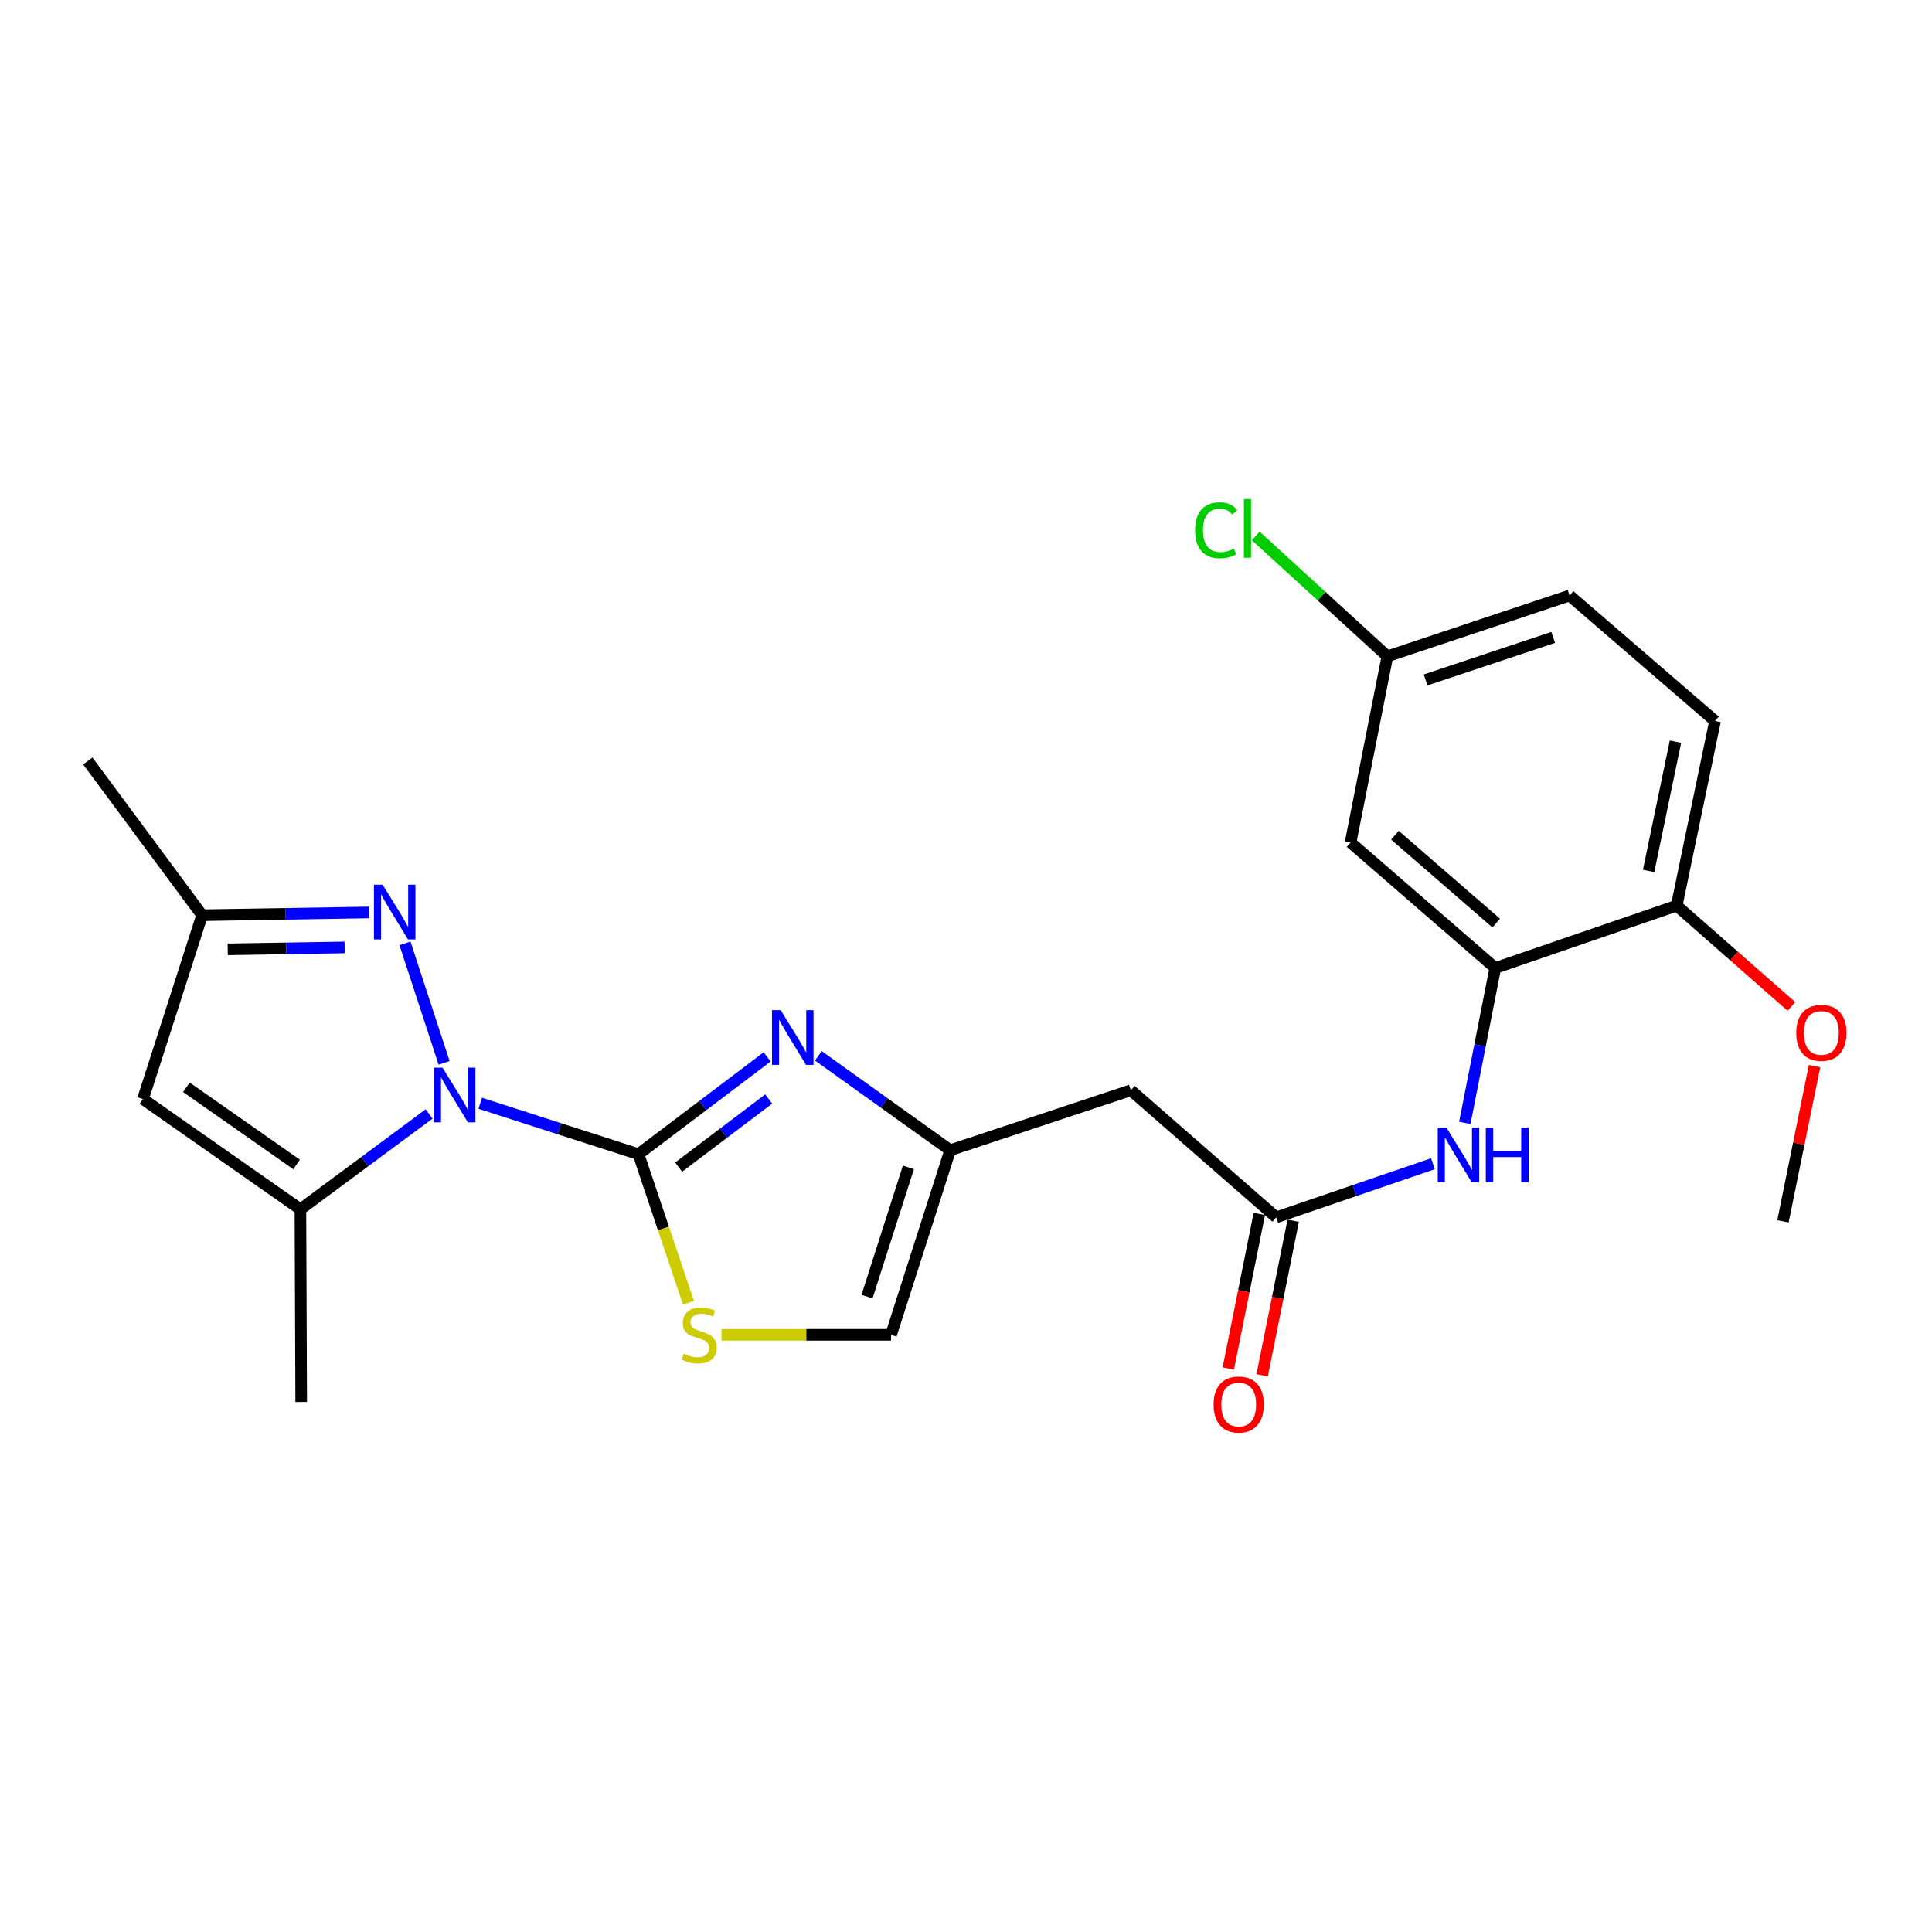 <?xml version='1.0' encoding='iso-8859-1'?>
<svg version='1.1' baseProfile='full'
              xmlns='http://www.w3.org/2000/svg'
                      xmlns:rdkit='http://www.rdkit.org/xml'
                      xmlns:xlink='http://www.w3.org/1999/xlink'
                  xml:space='preserve'
width='1000px' height='1000px' viewBox='0 0 1000 1000'>
<!-- END OF HEADER -->
<rect style='opacity:1.0;fill:#FFFFFF;stroke:none' width='1000' height='1000' x='0' y='0'> </rect>
<path class='bond-0' d='M 248.564,571.043 L 289.519,584.225' style='fill:none;fill-rule:evenodd;stroke:#0000FF;stroke-width:6px;stroke-linecap:butt;stroke-linejoin:miter;stroke-opacity:1' />
<path class='bond-0' d='M 289.519,584.225 L 330.474,597.406' style='fill:none;fill-rule:evenodd;stroke:#000000;stroke-width:6px;stroke-linecap:butt;stroke-linejoin:miter;stroke-opacity:1' />
<path class='bond-2' d='M 229.87,550.131 L 209.607,488.284' style='fill:none;fill-rule:evenodd;stroke:#0000FF;stroke-width:6px;stroke-linecap:butt;stroke-linejoin:miter;stroke-opacity:1' />
<path class='bond-3' d='M 222.101,576.58 L 188.797,601.257' style='fill:none;fill-rule:evenodd;stroke:#0000FF;stroke-width:6px;stroke-linecap:butt;stroke-linejoin:miter;stroke-opacity:1' />
<path class='bond-3' d='M 188.797,601.257 L 155.493,625.934' style='fill:none;fill-rule:evenodd;stroke:#000000;stroke-width:6px;stroke-linecap:butt;stroke-linejoin:miter;stroke-opacity:1' />
<path class='bond-1' d='M 330.474,597.406 L 363.779,572.213' style='fill:none;fill-rule:evenodd;stroke:#000000;stroke-width:6px;stroke-linecap:butt;stroke-linejoin:miter;stroke-opacity:1' />
<path class='bond-1' d='M 363.779,572.213 L 397.083,547.02' style='fill:none;fill-rule:evenodd;stroke:#0000FF;stroke-width:6px;stroke-linecap:butt;stroke-linejoin:miter;stroke-opacity:1' />
<path class='bond-1' d='M 351.252,604.108 L 374.565,586.473' style='fill:none;fill-rule:evenodd;stroke:#000000;stroke-width:6px;stroke-linecap:butt;stroke-linejoin:miter;stroke-opacity:1' />
<path class='bond-1' d='M 374.565,586.473 L 397.878,568.838' style='fill:none;fill-rule:evenodd;stroke:#0000FF;stroke-width:6px;stroke-linecap:butt;stroke-linejoin:miter;stroke-opacity:1' />
<path class='bond-4' d='M 330.474,597.406 L 343.405,635.863' style='fill:none;fill-rule:evenodd;stroke:#000000;stroke-width:6px;stroke-linecap:butt;stroke-linejoin:miter;stroke-opacity:1' />
<path class='bond-4' d='M 343.405,635.863 L 356.336,674.32' style='fill:none;fill-rule:evenodd;stroke:#CCCC00;stroke-width:6px;stroke-linecap:butt;stroke-linejoin:miter;stroke-opacity:1' />
<path class='bond-6' d='M 423.572,546.485 L 457.694,570.912' style='fill:none;fill-rule:evenodd;stroke:#0000FF;stroke-width:6px;stroke-linecap:butt;stroke-linejoin:miter;stroke-opacity:1' />
<path class='bond-6' d='M 457.694,570.912 L 491.817,595.34' style='fill:none;fill-rule:evenodd;stroke:#000000;stroke-width:6px;stroke-linecap:butt;stroke-linejoin:miter;stroke-opacity:1' />
<path class='bond-9' d='M 191.062,472.289 L 147.834,473.004' style='fill:none;fill-rule:evenodd;stroke:#0000FF;stroke-width:6px;stroke-linecap:butt;stroke-linejoin:miter;stroke-opacity:1' />
<path class='bond-9' d='M 147.834,473.004 L 104.606,473.719' style='fill:none;fill-rule:evenodd;stroke:#000000;stroke-width:6px;stroke-linecap:butt;stroke-linejoin:miter;stroke-opacity:1' />
<path class='bond-9' d='M 178.389,490.381 L 148.13,490.881' style='fill:none;fill-rule:evenodd;stroke:#0000FF;stroke-width:6px;stroke-linecap:butt;stroke-linejoin:miter;stroke-opacity:1' />
<path class='bond-9' d='M 148.13,490.881 L 117.87,491.382' style='fill:none;fill-rule:evenodd;stroke:#000000;stroke-width:6px;stroke-linecap:butt;stroke-linejoin:miter;stroke-opacity:1' />
<path class='bond-5' d='M 155.493,625.934 L 74.002,568.858' style='fill:none;fill-rule:evenodd;stroke:#000000;stroke-width:6px;stroke-linecap:butt;stroke-linejoin:miter;stroke-opacity:1' />
<path class='bond-5' d='M 153.527,602.728 L 96.483,562.775' style='fill:none;fill-rule:evenodd;stroke:#000000;stroke-width:6px;stroke-linecap:butt;stroke-linejoin:miter;stroke-opacity:1' />
<path class='bond-20' d='M 155.493,625.934 L 155.9,725.662' style='fill:none;fill-rule:evenodd;stroke:#000000;stroke-width:6px;stroke-linecap:butt;stroke-linejoin:miter;stroke-opacity:1' />
<path class='bond-12' d='M 373.475,690.906 L 417.339,690.906' style='fill:none;fill-rule:evenodd;stroke:#CCCC00;stroke-width:6px;stroke-linecap:butt;stroke-linejoin:miter;stroke-opacity:1' />
<path class='bond-12' d='M 417.339,690.906 L 461.203,690.906' style='fill:none;fill-rule:evenodd;stroke:#000000;stroke-width:6px;stroke-linecap:butt;stroke-linejoin:miter;stroke-opacity:1' />
<path class='bond-24' d='M 74.002,568.858 L 104.606,473.719' style='fill:none;fill-rule:evenodd;stroke:#000000;stroke-width:6px;stroke-linecap:butt;stroke-linejoin:miter;stroke-opacity:1' />
<path class='bond-11' d='M 491.817,595.34 L 585.317,564.309' style='fill:none;fill-rule:evenodd;stroke:#000000;stroke-width:6px;stroke-linecap:butt;stroke-linejoin:miter;stroke-opacity:1' />
<path class='bond-25' d='M 491.817,595.34 L 461.203,690.906' style='fill:none;fill-rule:evenodd;stroke:#000000;stroke-width:6px;stroke-linecap:butt;stroke-linejoin:miter;stroke-opacity:1' />
<path class='bond-25' d='M 470.198,604.22 L 448.768,671.117' style='fill:none;fill-rule:evenodd;stroke:#000000;stroke-width:6px;stroke-linecap:butt;stroke-linejoin:miter;stroke-opacity:1' />
<path class='bond-7' d='M 660.59,630.096 L 585.317,564.309' style='fill:none;fill-rule:evenodd;stroke:#000000;stroke-width:6px;stroke-linecap:butt;stroke-linejoin:miter;stroke-opacity:1' />
<path class='bond-10' d='M 660.59,630.096 L 701.136,616.223' style='fill:none;fill-rule:evenodd;stroke:#000000;stroke-width:6px;stroke-linecap:butt;stroke-linejoin:miter;stroke-opacity:1' />
<path class='bond-10' d='M 701.136,616.223 L 741.682,602.35' style='fill:none;fill-rule:evenodd;stroke:#0000FF;stroke-width:6px;stroke-linecap:butt;stroke-linejoin:miter;stroke-opacity:1' />
<path class='bond-15' d='M 651.825,628.336 L 643.792,668.34' style='fill:none;fill-rule:evenodd;stroke:#000000;stroke-width:6px;stroke-linecap:butt;stroke-linejoin:miter;stroke-opacity:1' />
<path class='bond-15' d='M 643.792,668.34 L 635.758,708.345' style='fill:none;fill-rule:evenodd;stroke:#FF0000;stroke-width:6px;stroke-linecap:butt;stroke-linejoin:miter;stroke-opacity:1' />
<path class='bond-15' d='M 669.355,631.856 L 661.321,671.861' style='fill:none;fill-rule:evenodd;stroke:#000000;stroke-width:6px;stroke-linecap:butt;stroke-linejoin:miter;stroke-opacity:1' />
<path class='bond-15' d='M 661.321,671.861 L 653.287,711.865' style='fill:none;fill-rule:evenodd;stroke:#FF0000;stroke-width:6px;stroke-linecap:butt;stroke-linejoin:miter;stroke-opacity:1' />
<path class='bond-8' d='M 773.946,501.035 L 766.065,541.116' style='fill:none;fill-rule:evenodd;stroke:#000000;stroke-width:6px;stroke-linecap:butt;stroke-linejoin:miter;stroke-opacity:1' />
<path class='bond-8' d='M 766.065,541.116 L 758.184,581.197' style='fill:none;fill-rule:evenodd;stroke:#0000FF;stroke-width:6px;stroke-linecap:butt;stroke-linejoin:miter;stroke-opacity:1' />
<path class='bond-13' d='M 773.946,501.035 L 699.061,436.073' style='fill:none;fill-rule:evenodd;stroke:#000000;stroke-width:6px;stroke-linecap:butt;stroke-linejoin:miter;stroke-opacity:1' />
<path class='bond-13' d='M 774.43,477.785 L 722.01,432.311' style='fill:none;fill-rule:evenodd;stroke:#000000;stroke-width:6px;stroke-linecap:butt;stroke-linejoin:miter;stroke-opacity:1' />
<path class='bond-14' d='M 773.946,501.035 L 867.854,468.763' style='fill:none;fill-rule:evenodd;stroke:#000000;stroke-width:6px;stroke-linecap:butt;stroke-linejoin:miter;stroke-opacity:1' />
<path class='bond-22' d='M 104.606,473.719 L 45.455,393.877' style='fill:none;fill-rule:evenodd;stroke:#000000;stroke-width:6px;stroke-linecap:butt;stroke-linejoin:miter;stroke-opacity:1' />
<path class='bond-17' d='M 699.061,436.073 L 718.103,339.692' style='fill:none;fill-rule:evenodd;stroke:#000000;stroke-width:6px;stroke-linecap:butt;stroke-linejoin:miter;stroke-opacity:1' />
<path class='bond-16' d='M 867.854,468.763 L 887.7,373.187' style='fill:none;fill-rule:evenodd;stroke:#000000;stroke-width:6px;stroke-linecap:butt;stroke-linejoin:miter;stroke-opacity:1' />
<path class='bond-16' d='M 853.325,450.791 L 867.217,383.888' style='fill:none;fill-rule:evenodd;stroke:#000000;stroke-width:6px;stroke-linecap:butt;stroke-linejoin:miter;stroke-opacity:1' />
<path class='bond-21' d='M 867.854,468.763 L 897.546,494.846' style='fill:none;fill-rule:evenodd;stroke:#000000;stroke-width:6px;stroke-linecap:butt;stroke-linejoin:miter;stroke-opacity:1' />
<path class='bond-21' d='M 897.546,494.846 L 927.238,520.93' style='fill:none;fill-rule:evenodd;stroke:#FF0000;stroke-width:6px;stroke-linecap:butt;stroke-linejoin:miter;stroke-opacity:1' />
<path class='bond-18' d='M 887.7,373.187 L 812.417,308.244' style='fill:none;fill-rule:evenodd;stroke:#000000;stroke-width:6px;stroke-linecap:butt;stroke-linejoin:miter;stroke-opacity:1' />
<path class='bond-19' d='M 718.103,339.692 L 684.048,308.553' style='fill:none;fill-rule:evenodd;stroke:#000000;stroke-width:6px;stroke-linecap:butt;stroke-linejoin:miter;stroke-opacity:1' />
<path class='bond-19' d='M 684.048,308.553 L 649.993,277.413' style='fill:none;fill-rule:evenodd;stroke:#00CC00;stroke-width:6px;stroke-linecap:butt;stroke-linejoin:miter;stroke-opacity:1' />
<path class='bond-26' d='M 718.103,339.692 L 812.417,308.244' style='fill:none;fill-rule:evenodd;stroke:#000000;stroke-width:6px;stroke-linecap:butt;stroke-linejoin:miter;stroke-opacity:1' />
<path class='bond-26' d='M 737.905,351.936 L 803.926,329.923' style='fill:none;fill-rule:evenodd;stroke:#000000;stroke-width:6px;stroke-linecap:butt;stroke-linejoin:miter;stroke-opacity:1' />
<path class='bond-23' d='M 939.219,551.79 L 931.041,591.976' style='fill:none;fill-rule:evenodd;stroke:#FF0000;stroke-width:6px;stroke-linecap:butt;stroke-linejoin:miter;stroke-opacity:1' />
<path class='bond-23' d='M 931.041,591.976 L 922.863,632.162' style='fill:none;fill-rule:evenodd;stroke:#000000;stroke-width:6px;stroke-linecap:butt;stroke-linejoin:miter;stroke-opacity:1' />
<path  class='atom-0' d='M 229.065 552.622
L 238.345 567.622
Q 239.265 569.102, 240.745 571.782
Q 242.225 574.462, 242.305 574.622
L 242.305 552.622
L 246.065 552.622
L 246.065 580.942
L 242.185 580.942
L 232.225 564.542
Q 231.065 562.622, 229.825 560.422
Q 228.625 558.222, 228.265 557.542
L 228.265 580.942
L 224.585 580.942
L 224.585 552.622
L 229.065 552.622
' fill='#0000FF'/>
<path  class='atom-2' d='M 404.066 522.843
L 413.346 537.843
Q 414.266 539.323, 415.746 542.003
Q 417.226 544.683, 417.306 544.843
L 417.306 522.843
L 421.066 522.843
L 421.066 551.163
L 417.186 551.163
L 407.226 534.763
Q 406.066 532.843, 404.826 530.643
Q 403.626 528.443, 403.266 527.763
L 403.266 551.163
L 399.586 551.163
L 399.586 522.843
L 404.066 522.843
' fill='#0000FF'/>
<path  class='atom-3' d='M 198.034 457.91
L 207.314 472.91
Q 208.234 474.39, 209.714 477.07
Q 211.194 479.75, 211.274 479.91
L 211.274 457.91
L 215.034 457.91
L 215.034 486.23
L 211.154 486.23
L 201.194 469.83
Q 200.034 467.91, 198.794 465.71
Q 197.594 463.51, 197.234 462.83
L 197.234 486.23
L 193.554 486.23
L 193.554 457.91
L 198.034 457.91
' fill='#0000FF'/>
<path  class='atom-5' d='M 353.912 700.626
Q 354.232 700.746, 355.552 701.306
Q 356.872 701.866, 358.312 702.226
Q 359.792 702.546, 361.232 702.546
Q 363.912 702.546, 365.472 701.266
Q 367.032 699.946, 367.032 697.666
Q 367.032 696.106, 366.232 695.146
Q 365.472 694.186, 364.272 693.666
Q 363.072 693.146, 361.072 692.546
Q 358.552 691.786, 357.032 691.066
Q 355.552 690.346, 354.472 688.826
Q 353.432 687.306, 353.432 684.746
Q 353.432 681.186, 355.832 678.986
Q 358.272 676.786, 363.072 676.786
Q 366.352 676.786, 370.072 678.346
L 369.152 681.426
Q 365.752 680.026, 363.192 680.026
Q 360.432 680.026, 358.912 681.186
Q 357.392 682.306, 357.432 684.266
Q 357.432 685.786, 358.192 686.706
Q 358.992 687.626, 360.112 688.146
Q 361.272 688.666, 363.192 689.266
Q 365.752 690.066, 367.272 690.866
Q 368.792 691.666, 369.872 693.306
Q 370.992 694.906, 370.992 697.666
Q 370.992 701.586, 368.352 703.706
Q 365.752 705.786, 361.392 705.786
Q 358.872 705.786, 356.952 705.226
Q 355.072 704.706, 352.832 703.786
L 353.912 700.626
' fill='#CCCC00'/>
<path  class='atom-11' d='M 748.655 583.663
L 757.935 598.663
Q 758.855 600.143, 760.335 602.823
Q 761.815 605.503, 761.895 605.663
L 761.895 583.663
L 765.655 583.663
L 765.655 611.983
L 761.775 611.983
L 751.815 595.583
Q 750.655 593.663, 749.415 591.463
Q 748.215 589.263, 747.855 588.583
L 747.855 611.983
L 744.175 611.983
L 744.175 583.663
L 748.655 583.663
' fill='#0000FF'/>
<path  class='atom-11' d='M 769.055 583.663
L 772.895 583.663
L 772.895 595.703
L 787.375 595.703
L 787.375 583.663
L 791.215 583.663
L 791.215 611.983
L 787.375 611.983
L 787.375 598.903
L 772.895 598.903
L 772.895 611.983
L 769.055 611.983
L 769.055 583.663
' fill='#0000FF'/>
<path  class='atom-16' d='M 628.151 726.973
Q 628.151 720.173, 631.511 716.373
Q 634.871 712.573, 641.151 712.573
Q 647.431 712.573, 650.791 716.373
Q 654.151 720.173, 654.151 726.973
Q 654.151 733.853, 650.751 737.773
Q 647.351 741.653, 641.151 741.653
Q 634.911 741.653, 631.511 737.773
Q 628.151 733.893, 628.151 726.973
M 641.151 738.453
Q 645.471 738.453, 647.791 735.573
Q 650.151 732.653, 650.151 726.973
Q 650.151 721.413, 647.791 718.613
Q 645.471 715.773, 641.151 715.773
Q 636.831 715.773, 634.471 718.573
Q 632.151 721.373, 632.151 726.973
Q 632.151 732.693, 634.471 735.573
Q 636.831 738.453, 641.151 738.453
' fill='#FF0000'/>
<path  class='atom-20' d='M 618.58 274.468
Q 618.58 267.428, 621.86 263.748
Q 625.18 260.028, 631.46 260.028
Q 637.3 260.028, 640.42 264.148
L 637.78 266.308
Q 635.5 263.308, 631.46 263.308
Q 627.18 263.308, 624.9 266.188
Q 622.66 269.028, 622.66 274.468
Q 622.66 280.068, 624.98 282.948
Q 627.34 285.828, 631.9 285.828
Q 635.02 285.828, 638.66 283.948
L 639.78 286.948
Q 638.3 287.908, 636.06 288.468
Q 633.82 289.028, 631.34 289.028
Q 625.18 289.028, 621.86 285.268
Q 618.58 281.508, 618.58 274.468
' fill='#00CC00'/>
<path  class='atom-20' d='M 643.86 258.308
L 647.54 258.308
L 647.54 288.668
L 643.86 288.668
L 643.86 258.308
' fill='#00CC00'/>
<path  class='atom-22' d='M 929.729 534.619
Q 929.729 527.819, 933.089 524.019
Q 936.449 520.219, 942.729 520.219
Q 949.009 520.219, 952.369 524.019
Q 955.729 527.819, 955.729 534.619
Q 955.729 541.499, 952.329 545.419
Q 948.929 549.299, 942.729 549.299
Q 936.489 549.299, 933.089 545.419
Q 929.729 541.539, 929.729 534.619
M 942.729 546.099
Q 947.049 546.099, 949.369 543.219
Q 951.729 540.299, 951.729 534.619
Q 951.729 529.059, 949.369 526.259
Q 947.049 523.419, 942.729 523.419
Q 938.409 523.419, 936.049 526.219
Q 933.729 529.019, 933.729 534.619
Q 933.729 540.339, 936.049 543.219
Q 938.409 546.099, 942.729 546.099
' fill='#FF0000'/>
</svg>
